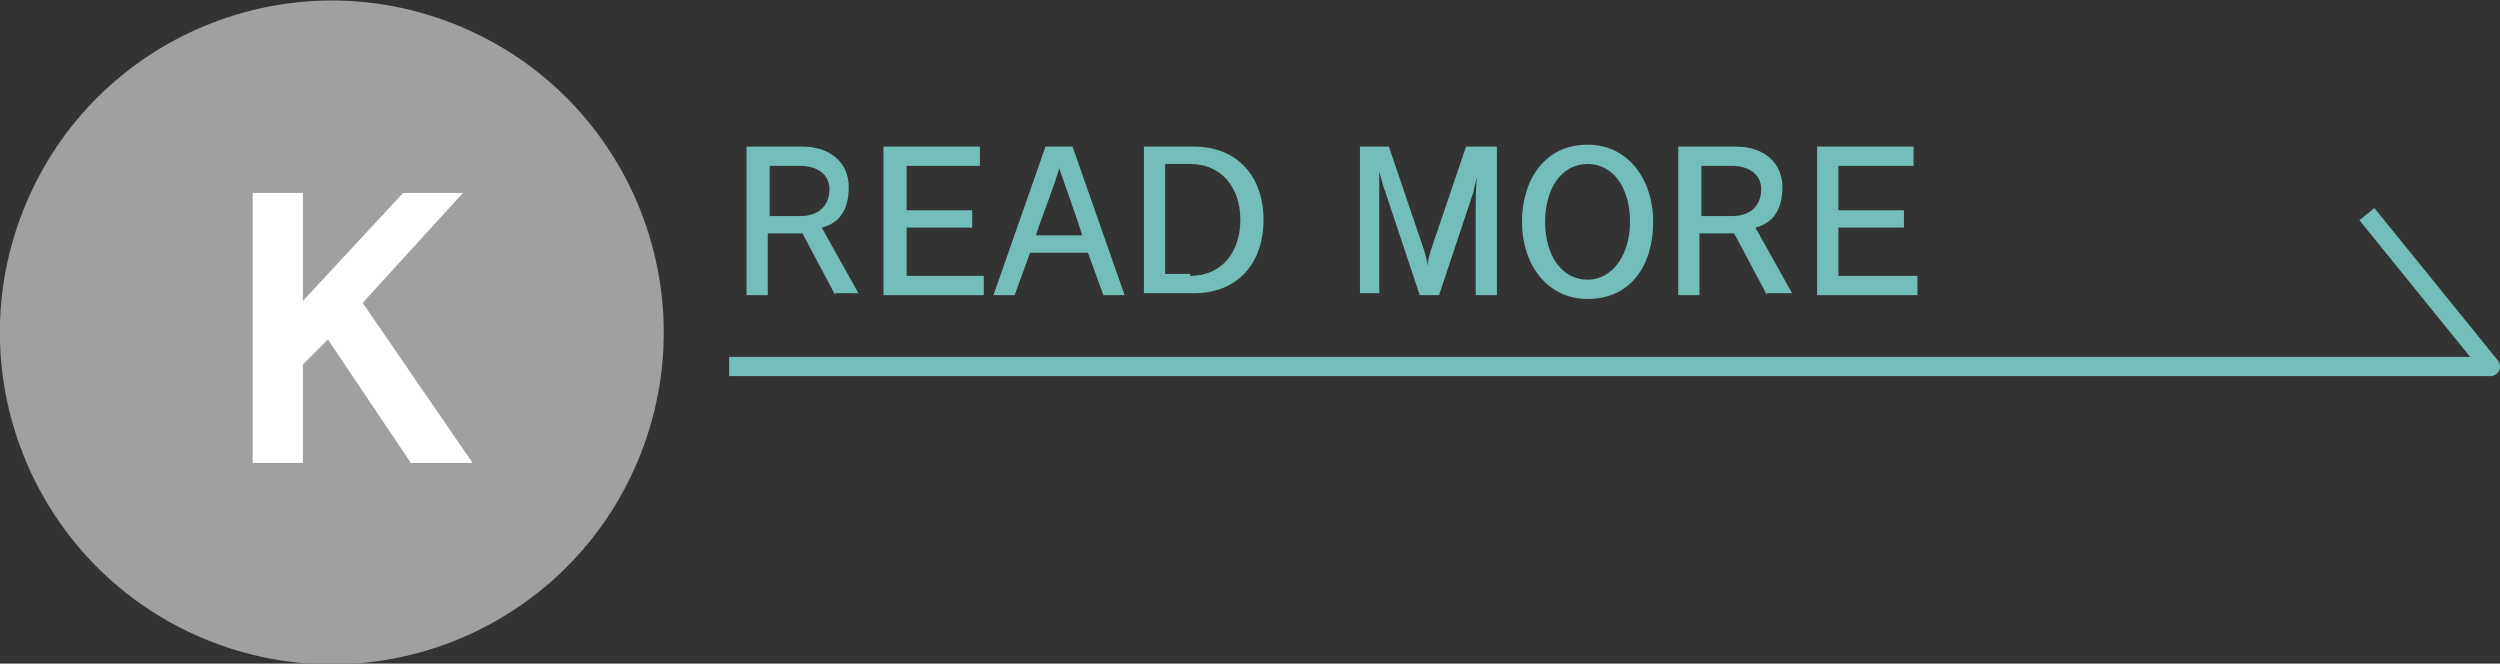 <?xml version="1.0" encoding="utf-8"?>
<!-- Generator: Adobe Illustrator 27.4.1, SVG Export Plug-In . SVG Version: 6.00 Build 0)  -->
<svg version="1.1" id="レイヤー_1" xmlns="http://www.w3.org/2000/svg" xmlns:xlink="http://www.w3.org/1999/xlink" x="0px"
	 y="0px" viewBox="0 0 129.6 34.4" style="enable-background:new 0 0 129.6 34.4;" xml:space="preserve">
<rect x="0" y="0" width="129.6" height="34.4" fill="#333333" stroke="none"/>
<style type="text/css">
	.st0{fill:#73BEB8;}
	.st1{fill:none;stroke:#73BEB8;stroke-linejoin:round;stroke-miterlimit:10;}
	.st2{fill:#9FA0A0;}
	.st3{fill:#FFFFFF;}
</style>
<g>
	<path class="st0" d="M43.3,15.3l-1.7-3.2h-1.8v3.2h-1.1V7.6h2.9c1.4,0,2.4,0.8,2.4,2.1c0,1.3-0.6,1.9-1.4,2.1l1.9,3.4H43.3z
		 M41.5,11.2c0.9,0,1.5-0.5,1.5-1.4c0-0.8-0.7-1.2-1.5-1.2h-1.6v2.6H41.5z"/>
	<path class="st0" d="M45.8,15.3V7.6h5v1H47v2.3h3.4v0.9H47v2.5H51v1H45.8z"/>
	<path class="st0" d="M57.2,15.3l-0.8-2.2h-3l-0.8,2.2h-1.1l2.7-7.7h1.4l2.7,7.7H57.2z M56.1,12.2C56,11.8,55,9,54.9,8.7h0
		c0,0.3-1.1,3.1-1.2,3.5H56.1z"/>
	<path class="st0" d="M59.3,15.3V7.6h2.6c2.2,0,3.6,1.5,3.6,3.8c0,2.2-1.3,3.8-3.6,3.8H59.3z M61.7,14.3c1.7,0,2.6-1.3,2.6-2.9
		c0-1.7-1-2.9-2.6-2.9h-1.3v5.7H61.7z"/>
	<path class="st0" d="M76.5,15.3V11c0-0.5,0-1.5,0.1-2.1h0c0,0.3-0.2,0.8-0.2,1l-1.8,5.4h-1l-1.8-5.4c-0.1-0.2-0.2-0.7-0.3-1h0
		c0,0.5,0,1.4,0,2.1v4.2h-1V7.6h1.5l1.8,5.3c0.1,0.3,0.2,0.7,0.2,0.9h0c0-0.2,0.1-0.6,0.2-0.9L76,7.6h1.6v7.7H76.5z"/>
	<path class="st0" d="M78.9,11.5c0-2.2,1.2-4,3.4-4c2.1,0,3.4,1.8,3.4,4c0,2.3-1.2,4-3.4,4C80.2,15.5,78.9,13.7,78.9,11.5z
		 M84.5,11.5c0-1.8-0.9-3-2.2-3c-1.3,0-2.2,1.2-2.2,3c0,1.8,0.9,3,2.2,3C83.6,14.5,84.5,13.2,84.5,11.5z"/>
	<path class="st0" d="M91.6,15.3l-1.7-3.2h-1.8v3.2h-1.1V7.6H90c1.4,0,2.4,0.8,2.4,2.1c0,1.3-0.6,1.9-1.4,2.1l1.9,3.4H91.6z
		 M89.8,11.2c0.9,0,1.5-0.5,1.5-1.4c0-0.8-0.7-1.2-1.5-1.2h-1.6v2.6H89.8z"/>
	<path class="st0" d="M94.2,15.3V7.6h5v1h-3.9v2.3h3.4v0.9h-3.4v2.5h4.1v1H94.2z"/>
</g>
<polyline class="st1" points="37.8,19 129.1,19 122.7,11.1 "/>
<g>
	<ellipse transform="matrix(0.383 -0.924 0.924 0.383 -5.279 26.54)" class="st2" cx="17.2" cy="17.2" rx="17.2" ry="17.2"/>
	<g>
		<path class="st3" d="M21.3,24L17,17.6l-1.3,1.3V24h-2.6V10h2.6v5.6l5.2-5.6H24l-5.2,5.7l5.7,8.3H21.3z"/>
	</g>
</g>
</svg>
